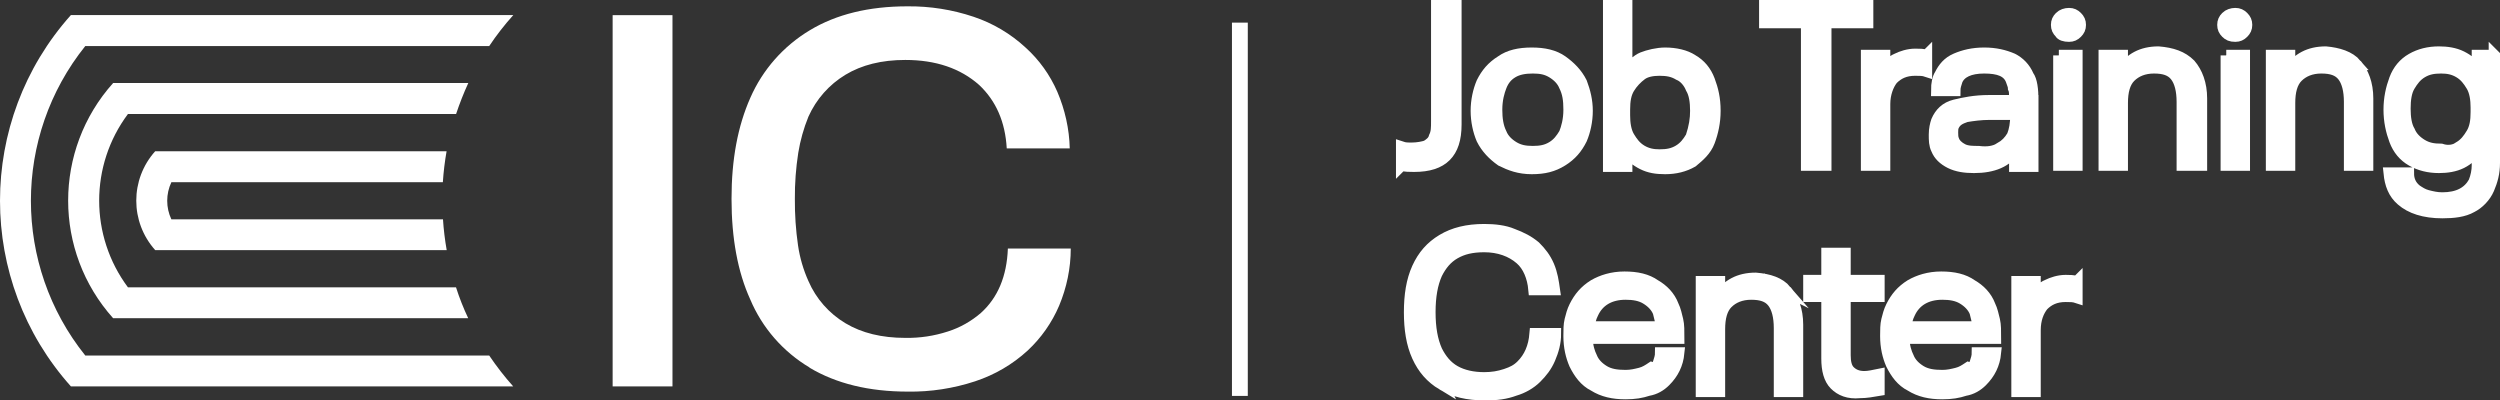 <?xml version="1.0" encoding="UTF-8"?> <svg xmlns="http://www.w3.org/2000/svg" id="Capa_2" data-name="Capa 2" viewBox="0 0 221.01 35.4"><rect x="0" y="0" width="221.01" height="35.4" fill="#333333" stroke="none"/><defs><style> .cls-1 { stroke: #fff; stroke-miterlimit: 10; } .cls-1, .cls-2 { fill: #fff; } .cls-2 { stroke-width: 0px; } </style></defs><g id="Capa_2-2" data-name="Capa 2"><g><rect class="cls-2" x="108.91" y="2" width="1.4" height="33"></rect><g><path class="cls-1" d="m123.91,14.6v-1.6c.3.1.5.1.9.1.5,0,1-.1,1.3-.2.3-.2.6-.4.7-.8.2-.4.2-.8.2-1.4V.5h1.7v10.5c0,1.3-.3,2.2-.9,2.8-.6.6-1.5.9-2.8.9-.4,0-.8,0-1.1-.1Z"></path><path class="cls-1" d="m132.71,14.2c-.7-.5-1.3-1.1-1.7-1.9-.3-.7-.5-1.6-.5-2.5s.2-1.8.5-2.5c.4-.8.9-1.4,1.7-1.9.7-.5,1.6-.7,2.7-.7s2,.2,2.7.7,1.3,1.1,1.7,1.9c.3.8.5,1.6.5,2.5s-.2,1.8-.5,2.5c-.4.8-.9,1.4-1.7,1.9s-1.6.7-2.7.7-1.9-.3-2.7-.7Zm4.5-1.2c.5-.3.8-.7,1.1-1.2.2-.5.4-1.2.4-2.1s-.1-1.5-.4-2.1c-.2-.5-.6-.9-1.1-1.2s-1-.4-1.7-.4-1.3.1-1.8.4-.8.7-1,1.2-.4,1.2-.4,2.1c0,.8.1,1.5.4,2.1.2.5.6.9,1.1,1.2s1,.4,1.7.4,1.2-.1,1.7-.4Z"></path><path class="cls-1" d="m151.61,9.8c0,1-.2,1.9-.5,2.7s-.9,1.3-1.5,1.8c-.7.4-1.5.6-2.4.6-.8,0-1.4-.1-2-.4-.6-.3-1.1-.7-1.4-1.3v1.5h-1.6V.5h1.6v5.8c.4-.5.9-1,1.4-1.2s1.3-.4,2-.4c.9,0,1.8.2,2.4.6.7.4,1.2,1,1.5,1.8s.5,1.6.5,2.7Zm-1.7,0c0-.8-.1-1.5-.4-2-.2-.5-.6-1-1.1-1.2-.5-.3-1-.4-1.7-.4-.6,0-1.2.1-1.6.4s-.8.7-1.1,1.2-.4,1.1-.4,1.9v.5c0,.7.1,1.4.4,1.9.3.5.6.9,1.1,1.2s1,.4,1.6.4c.7,0,1.2-.1,1.7-.4s.8-.7,1.1-1.2c.3-.9.4-1.6.4-2.3Z"></path><path class="cls-1" d="m159.71,2h-3.7V.5h9.1v1.5h-3.7v12.6h-1.7V2h0Z"></path><path class="cls-1" d="m170.31,4.9v1.4c-.3-.1-.6-.1-1-.1-.9,0-1.5.3-2,.8-.4.5-.7,1.3-.7,2.2v5.4h-1.6V4.9h1.6v1.3c.3-.4.6-.8,1.1-1,.4-.2,1-.4,1.6-.4.4,0,.7,0,1,.1Z"></path><path class="cls-1" d="m179.71,8.9v5.8h-1.6v-1.5c-.7,1.1-1.9,1.6-3.6,1.6-.8,0-1.5-.1-2.1-.4-.6-.3-1-.7-1.2-1.2-.2-.4-.2-.8-.2-1.3s.1-.9.2-1.2c.3-.7.8-1.2,1.6-1.4s1.8-.4,3-.4h2.3v-.3c0-.3,0-.6-.1-.8,0-.2-.1-.4-.2-.7-.3-.8-1.1-1.1-2.4-1.1s-2.1.4-2.4,1.1c-.1.3-.2.6-.2.9h-1.6c0-.6.1-1.1.3-1.4.3-.6.7-1.1,1.4-1.4s1.5-.5,2.5-.5,1.8.2,2.5.5c.6.3,1.1.8,1.4,1.5.3.4.4,1.2.4,2.2Zm-2.9,4.2c.5-.3.8-.6,1.1-1.1.2-.5.3-1.1.3-1.8v-.1h-2.3c-.8,0-1.5.1-2.1.2-.6.2-.9.4-1.1.8-.1.2-.1.4-.1.6s0,.5.1.7c.1.3.4.6.8.8s.9.2,1.4.2c.8.1,1.4,0,1.9-.3Z"></path><path class="cls-1" d="m182.11,2.9c-.2-.2-.3-.4-.3-.7s.1-.5.3-.7.5-.3.8-.3.5.1.7.3.3.4.3.7-.1.5-.3.7-.4.3-.7.3c-.4,0-.7-.1-.8-.3Zm-.1,2h1.6v9.7h-1.6V4.9Z"></path><path class="cls-1" d="m193.62,5.7c.6.7,1,1.7,1,3v5.9h-1.7v-5.6c0-1-.2-1.8-.6-2.3-.4-.5-1-.7-1.9-.7s-1.6.3-2.1.8-.7,1.3-.7,2.3v5.5h-1.6V4.9h1.6v1.3c.7-1,1.7-1.6,3.2-1.6,1.2.1,2.1.4,2.8,1.1Z"></path><path class="cls-1" d="m196.81,2.9c-.2-.2-.3-.4-.3-.7s.1-.5.3-.7.5-.3.8-.3.5.1.7.3.3.4.3.7-.1.5-.3.7-.4.3-.7.3c-.4,0-.6-.1-.8-.3Zm0,2h1.6v9.7h-1.6V4.9Z"></path><path class="cls-1" d="m208.31,5.7c.6.7,1,1.7,1,3v5.9h-1.6v-5.6c0-1-.2-1.8-.6-2.3s-1-.7-1.9-.7-1.6.3-2.1.8-.7,1.3-.7,2.3v5.5h-1.6V4.9h1.6v1.3c.7-1,1.7-1.6,3.2-1.6,1.1.1,2.1.4,2.7,1.1Z"></path><path class="cls-1" d="m220.51,4.9v9.5c0,.9-.2,1.6-.5,2.3-.3.7-.9,1.3-1.5,1.6-.7.4-1.6.5-2.6.5-1.6,0-2.8-.4-3.6-1.1-.7-.6-1-1.4-1.1-2.4h1.7c0,.6.2,1.1.7,1.5.3.2.6.4,1,.5s.8.2,1.3.2c1.4,0,2.3-.5,2.8-1.4.2-.5.3-1,.3-1.5v-1.5c-.4.6-.8,1-1.4,1.3s-1.3.4-2,.4c-.9,0-1.7-.2-2.4-.6-.7-.4-1.2-1-1.5-1.8s-.5-1.7-.5-2.7.2-1.9.5-2.7c.3-.8.8-1.4,1.5-1.8s1.5-.6,2.4-.6c.7,0,1.4.1,2,.4s1.1.7,1.4,1.3v-1.4h1.5Zm-3.1,8.1c.5-.3.8-.7,1.1-1.2.3-.5.4-1.1.4-1.9v-.4c0-.7-.1-1.4-.4-1.9s-.6-.9-1.1-1.2-1-.4-1.6-.4c-.7,0-1.2.1-1.7.4s-.8.7-1.1,1.2-.4,1.2-.4,2,.1,1.5.4,2c.2.5.6.9,1.1,1.2s1,.4,1.7.4c.6.2,1.2.1,1.6-.2Z"></path><path class="cls-1" d="m127.51,34c-1-.6-1.7-1.4-2.2-2.5-.5-1.1-.7-2.4-.7-3.9s.2-2.8.7-3.9,1.2-1.9,2.2-2.5,2.2-.9,3.7-.9c.9,0,1.8.1,2.5.4.8.3,1.4.6,2,1.1.5.5.9,1,1.2,1.7s.4,1.4.5,2.1h-1.8c-.1-1.1-.5-2.1-1.2-2.7-.8-.7-1.9-1.1-3.2-1.1-1.1,0-1.9.2-2.6.6s-1.2,1-1.6,1.8c-.4.9-.6,2-.6,3.4s.2,2.5.6,3.4c.4.8.9,1.4,1.6,1.8.7.4,1.6.6,2.6.6.7,0,1.3-.1,1.9-.3.6-.2,1-.4,1.4-.8.7-.7,1.1-1.6,1.2-2.8h1.8c0,.8-.2,1.5-.5,2.2s-.7,1.2-1.2,1.7-1.2.9-1.9,1.1c-.8.3-1.6.4-2.6.4-1.6,0-2.8-.3-3.8-.9Z"></path><path class="cls-1" d="m146.61,32.1c.1-.3.2-.6.2-.9h1.6c-.1,1-.5,1.8-1.2,2.5-.4.4-.9.7-1.5.8-.6.2-1.2.3-2,.3-1.1,0-2-.2-2.8-.7-.8-.4-1.3-1.1-1.7-1.9-.3-.7-.5-1.5-.5-2.5,0-.5,0-1,.1-1.4s.2-.8.4-1.2c.4-.8.9-1.4,1.7-1.9.7-.4,1.6-.7,2.7-.7s2,.2,2.7.7c.7.4,1.3,1,1.6,1.8.2.4.3.9.4,1.3s.1,1,.1,1.6h-8.1c0,.7.2,1.3.4,1.7.2.5.6.9,1.1,1.2s1.1.4,1.9.4c.5,0,.9-.1,1.3-.2s.7-.3,1-.5c.3.1.5-.1.6-.4Zm-5.8-4.4c-.2.4-.3.8-.3,1.2h6.4c-.1-.5-.2-.9-.3-1.3-.2-.5-.6-.9-1.1-1.2-.5-.3-1.1-.4-1.8-.4-1.4,0-2.4.6-2.9,1.7Z"></path><path class="cls-1" d="m157.91,25.7c.6.7,1,1.7,1,3v5.9h-1.6v-5.6c0-1-.2-1.8-.6-2.3-.4-.5-1-.7-1.9-.7s-1.6.3-2.1.8-.7,1.3-.7,2.3v5.5h-1.6v-9.7h1.6v1.3c.7-1,1.7-1.6,3.2-1.6,1.2.1,2.1.4,2.7,1.1Z"></path><path class="cls-1" d="m162.21,34c-.5-.5-.7-1.3-.7-2.3v-5.5h-1.6v-1.4h1.6v-2.4h1.6v2.4h3v1.4h-3v5.2c0,.6.1,1.1.4,1.4s.7.5,1.3.5c.4,0,.8-.1,1.3-.2v1.4c-.6.1-1.1.2-1.7.2-1,.1-1.7-.2-2.2-.7Z"></path><path class="cls-1" d="m174.61,32.1c.1-.3.2-.6.2-.9h1.6c-.1,1-.5,1.8-1.2,2.5-.4.4-.9.7-1.5.8-.6.2-1.2.3-2,.3-1.1,0-2-.2-2.8-.7-.8-.4-1.3-1.1-1.7-1.9-.3-.7-.5-1.5-.5-2.5,0-.5,0-1,.1-1.4s.2-.8.4-1.2c.4-.8.9-1.4,1.7-1.9.7-.4,1.6-.7,2.7-.7s2,.2,2.7.7c.7.4,1.3,1,1.6,1.8.2.4.3.9.4,1.3s.1,1,.1,1.6h-8.1c0,.7.2,1.3.4,1.7.2.5.6.9,1.1,1.2s1.1.4,1.9.4c.5,0,.9-.1,1.3-.2s.7-.3,1-.5c.3.1.5-.1.6-.4Zm-5.8-4.4c-.2.4-.3.8-.3,1.2h6.4c-.1-.5-.2-.9-.3-1.3-.2-.5-.6-.9-1.1-1.2-.5-.3-1.1-.4-1.8-.4-1.4,0-2.4.6-2.9,1.7Z"></path><path class="cls-1" d="m183.61,24.9v1.4c-.3-.1-.6-.1-1-.1-.9,0-1.5.3-2,.8-.4.5-.7,1.2-.7,2.2v5.4h-1.6v-9.7h1.6v1.3c.3-.4.6-.8,1.1-1,.4-.2,1-.4,1.6-.4.3,0,.7,0,1,.1Z"></path></g><path class="cls-2" d="m54.16,1.34h5.29v32.82h-5.29V1.34Z"></path><path class="cls-2" d="m71.57,32.49c-2.35-1.4-4.19-3.51-5.25-6.03-1.1-2.42-1.65-5.38-1.65-8.88s.55-6.42,1.66-8.93c1.09-2.49,2.93-4.58,5.27-5.98,2.34-1.41,5.22-2.11,8.62-2.11,1.99-.02,3.96.29,5.84.92,1.71.57,3.28,1.5,4.6,2.72,1.21,1.09,2.16,2.42,2.81,3.91.68,1.59,1.06,3.29,1.1,5.01h-5.57c-.13-2.33-.94-4.2-2.44-5.61-1.66-1.47-3.83-2.21-6.53-2.21-2.09,0-3.85.44-5.29,1.31-1.44.87-2.58,2.16-3.27,3.7-.42,1.03-.72,2.1-.9,3.2-.21,1.35-.31,2.71-.3,4.07-.01,1.38.08,2.75.28,4.12.16,1.09.47,2.15.92,3.15.67,1.55,1.82,2.86,3.28,3.73,1.44.86,3.2,1.29,5.29,1.29,1.28.02,2.55-.17,3.77-.57,1.07-.34,2.05-.9,2.9-1.63,1.5-1.35,2.3-3.25,2.39-5.7h5.56c0,1.74-.36,3.46-1.03,5.06-.64,1.5-1.59,2.85-2.78,3.96-1.34,1.23-2.92,2.15-4.65,2.72-1.92.63-3.93.94-5.94.91-3.44,0-6.34-.71-8.7-2.12"></path><path class="cls-2" d="m39.15,19.39H15.15c-.49-1.04-.49-2.24,0-3.28h24c.06-.92.17-1.83.33-2.74H13.72c-2.23,2.49-2.23,6.25,0,8.74h25.77c-.16-.9-.27-1.82-.33-2.74"></path><path class="cls-2" d="m43.24,31.43H7.54C1.13,23.44,1.13,12.06,7.54,4.07h35.71c.64-.96,1.35-1.87,2.13-2.74H6.27C-2.09,10.68-2.09,24.82,6.27,34.16h39.1c-.77-.86-1.48-1.78-2.13-2.74"></path><path class="cls-2" d="m40.31,25.4H11.31c-3.39-4.55-3.39-10.78,0-15.32h29.01c.31-.93.67-1.85,1.08-2.74H10c-5.3,5.92-5.3,14.87,0,20.79h31.39c-.42-.89-.78-1.8-1.08-2.74"></path></g></g></svg> 
